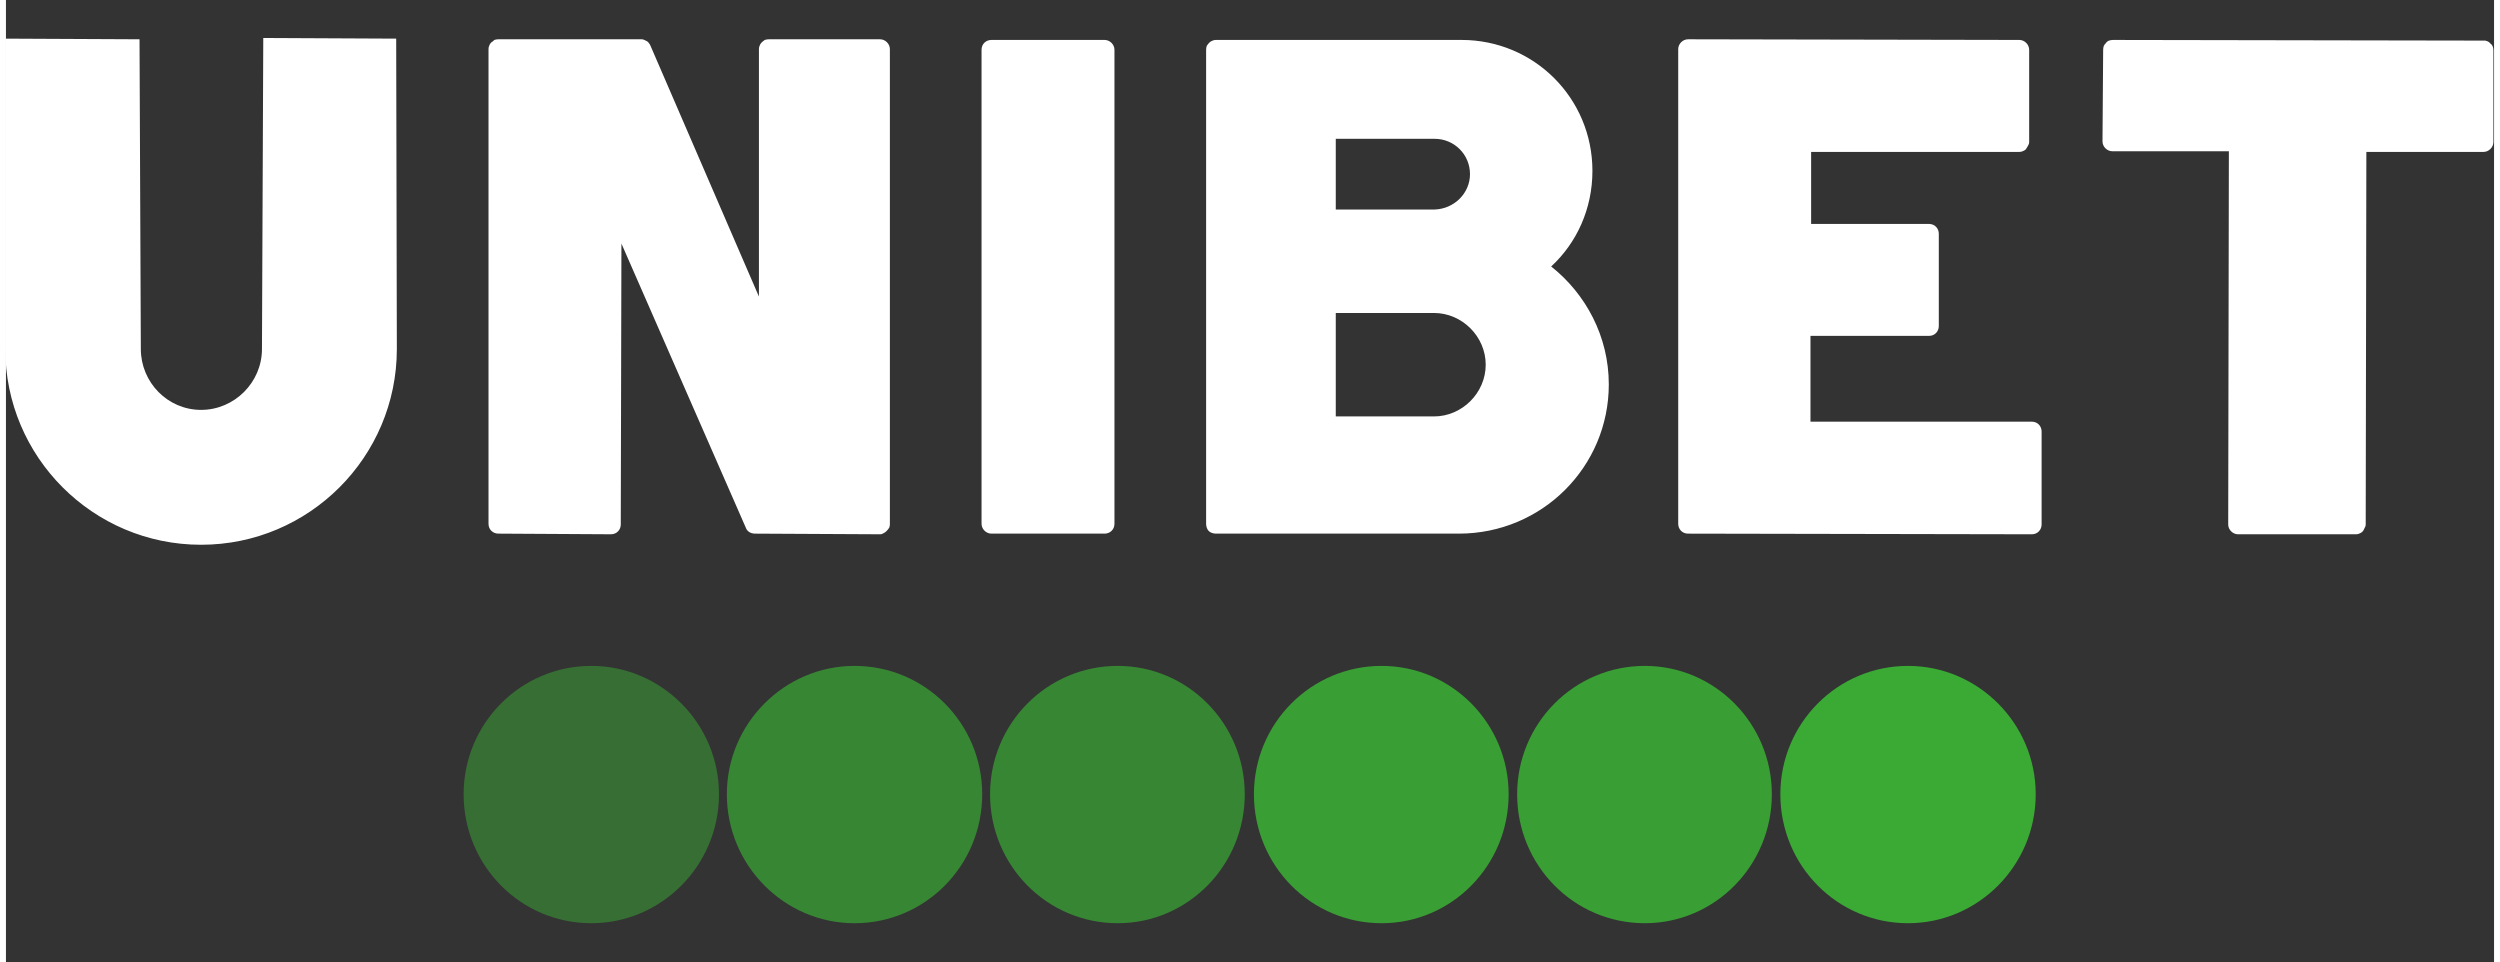 <svg version="1.2" xmlns="http://www.w3.org/2000/svg" viewBox="0 0 380 147" width="200" height="77">
	<rect x="0" y="0" width="380" height="147" fill="#333333" stroke="none"/>
	<title>unibet-svg</title>
	<style>
		.s0 { opacity: .9;fill: #3aaa35 } 
		.s1 { fill: #3aaa35 } 
		.s2 { opacity: .5;fill: #3aaa35 } 
		.s3 { opacity: .7;fill: #3aaa35 } 
		.s4 { fill: #ffffff } 
	</style>
	<path class="s0" d="m250.3 101.7c-10.8 0-19.5 8.8-19.5 19.6 0 10.9 8.7 19.7 19.5 19.7 10.7 0 19.4-8.8 19.4-19.7 0-10.8-8.7-19.6-19.4-19.6z"/>
	<path class="s1" d="m290.5 101.7c-10.8 0-19.5 8.8-19.5 19.6 0 10.9 8.7 19.7 19.5 19.7 10.7 0 19.5-8.8 19.5-19.7 0-10.8-8.8-19.6-19.5-19.6z"/>
	<path class="s2" d="m89.4 101.7c-10.8 0-19.5 8.8-19.5 19.6 0 10.9 8.7 19.7 19.5 19.7 10.7 0 19.5-8.8 19.5-19.7 0-10.8-8.8-19.6-19.5-19.6z"/>
	<path class="s3" d="m129.6 101.7c-10.7 0-19.5 8.8-19.5 19.6 0 10.9 8.8 19.7 19.5 19.7 10.8 0 19.5-8.8 19.5-19.7 0-10.8-8.7-19.6-19.5-19.6z"/>
	<path class="s0" d="m210.1 101.7c-10.8 0-19.5 8.8-19.5 19.6 0 10.9 8.7 19.7 19.5 19.7 10.7 0 19.4-8.8 19.4-19.7 0-10.8-8.7-19.6-19.4-19.6z"/>
	<path class="s3" d="m169.8 101.7c-10.8 0-19.5 8.8-19.5 19.6 0 10.9 8.7 19.7 19.5 19.7 10.7 0 19.4-8.8 19.4-19.7 0-10.8-8.7-19.6-19.4-19.6z"/>
	<path fill-rule="evenodd" class="s4" d="m309.4 64.4c0.9 0 1.5 0.7 1.5 1.5v14.2c0 0.8-0.6 1.5-1.5 1.5l-52.5-0.1c-0.9 0-1.5-0.7-1.5-1.5v-72.5c0-0.8 0.7-1.5 1.5-1.5l50.6 0.1c0.8 0 1.5 0.7 1.5 1.5v14.1q0 0.3-0.2 0.6-0.1 0.2-0.3 0.5-0.2 0.2-0.5 0.3-0.2 0.1-0.5 0.1h-31.8v11h18c0.9 0 1.5 0.7 1.5 1.5v14.1c0 0.8-0.6 1.5-1.5 1.5h-18.1v13.1zm-175.9-58.4c0.8 0 1.5 0.7 1.5 1.5v72.6q0 0.2-0.1 0.5-0.2 0.3-0.4 0.5-0.2 0.2-0.4 0.3-0.3 0.2-0.6 0.2l-19.1-0.1c-0.6 0-1.2-0.3-1.4-0.9l-19-43.4-0.1 42.9c0 0.8-0.6 1.5-1.5 1.5l-17.2-0.1c-0.8 0-1.5-0.6-1.5-1.5v-72.5q0-0.3 0.1-0.5 0.1-0.3 0.3-0.5 0.3-0.2 0.5-0.4 0.3-0.1 0.6-0.1h21.9q0.2 0 0.4 0.1 0.2 0.1 0.4 0.2 0.2 0.1 0.3 0.3 0.1 0.1 0.2 0.3l16.6 38.4v-37.8q0-0.3 0.1-0.5 0.1-0.3 0.3-0.5 0.2-0.2 0.5-0.4 0.3-0.1 0.6-0.1zm-73.8 47.3c0 16.5-13.4 29.9-29.9 29.9-16.5 0-29.9-13.4-29.9-29.9v-47.4l20.5 0.1 0.2 47.3c0 5.1 4.1 9.3 9.2 9.3 5.1 0 9.3-4.2 9.3-9.3l0.2-47.5 20.3 0.1zm109.6-45.7v72.4c0 0.9-0.7 1.5-1.5 1.5h-17.3c-0.8 0-1.5-0.7-1.5-1.5v-72.4c0-0.9 0.7-1.5 1.5-1.5h17.3c0.8 0 1.5 0.7 1.5 1.5zm75.5 51.1c0 12.6-10.2 22.8-22.9 22.8h-37.1q-0.3 0-0.6-0.1-0.3-0.1-0.5-0.3-0.2-0.2-0.3-0.5-0.1-0.3-0.1-0.6v-72.4q0-0.3 0.1-0.6 0.2-0.3 0.4-0.5 0.2-0.2 0.5-0.3 0.2-0.1 0.5-0.1h37.5c11.1 0 20 8.9 20 20 0 5.8-2.4 11-6.3 14.6 5.3 4.2 8.8 10.7 8.8 18zm-41.7-26.7h15.1c3-0.1 5.4-2.5 5.4-5.4 0-3-2.4-5.4-5.4-5.4h-15.1zm15 31.6c4.3 0 7.9-3.6 7.9-7.9 0-4.3-3.6-7.9-7.9-7.9h-15v15.8zm161.4-56.9c0.3 0.2 0.4 0.6 0.4 1v14c0 0.8-0.7 1.5-1.5 1.5h-17.9l-0.1 56.9q0 0.3-0.2 0.6-0.1 0.3-0.3 0.5-0.2 0.2-0.5 0.3-0.2 0.1-0.5 0.1h-18c-0.8 0-1.5-0.7-1.5-1.5l0.1-57h-17.8c-0.8 0-1.5-0.7-1.5-1.5l0.1-14q0-0.3 0.1-0.6 0.1-0.2 0.3-0.4 0.2-0.3 0.5-0.4 0.3-0.1 0.6-0.1l56.6 0.1q0.2 0 0.3 0 0.2 0.1 0.3 0.1 0.2 0.1 0.3 0.2 0.1 0.1 0.2 0.2z"/>
</svg>